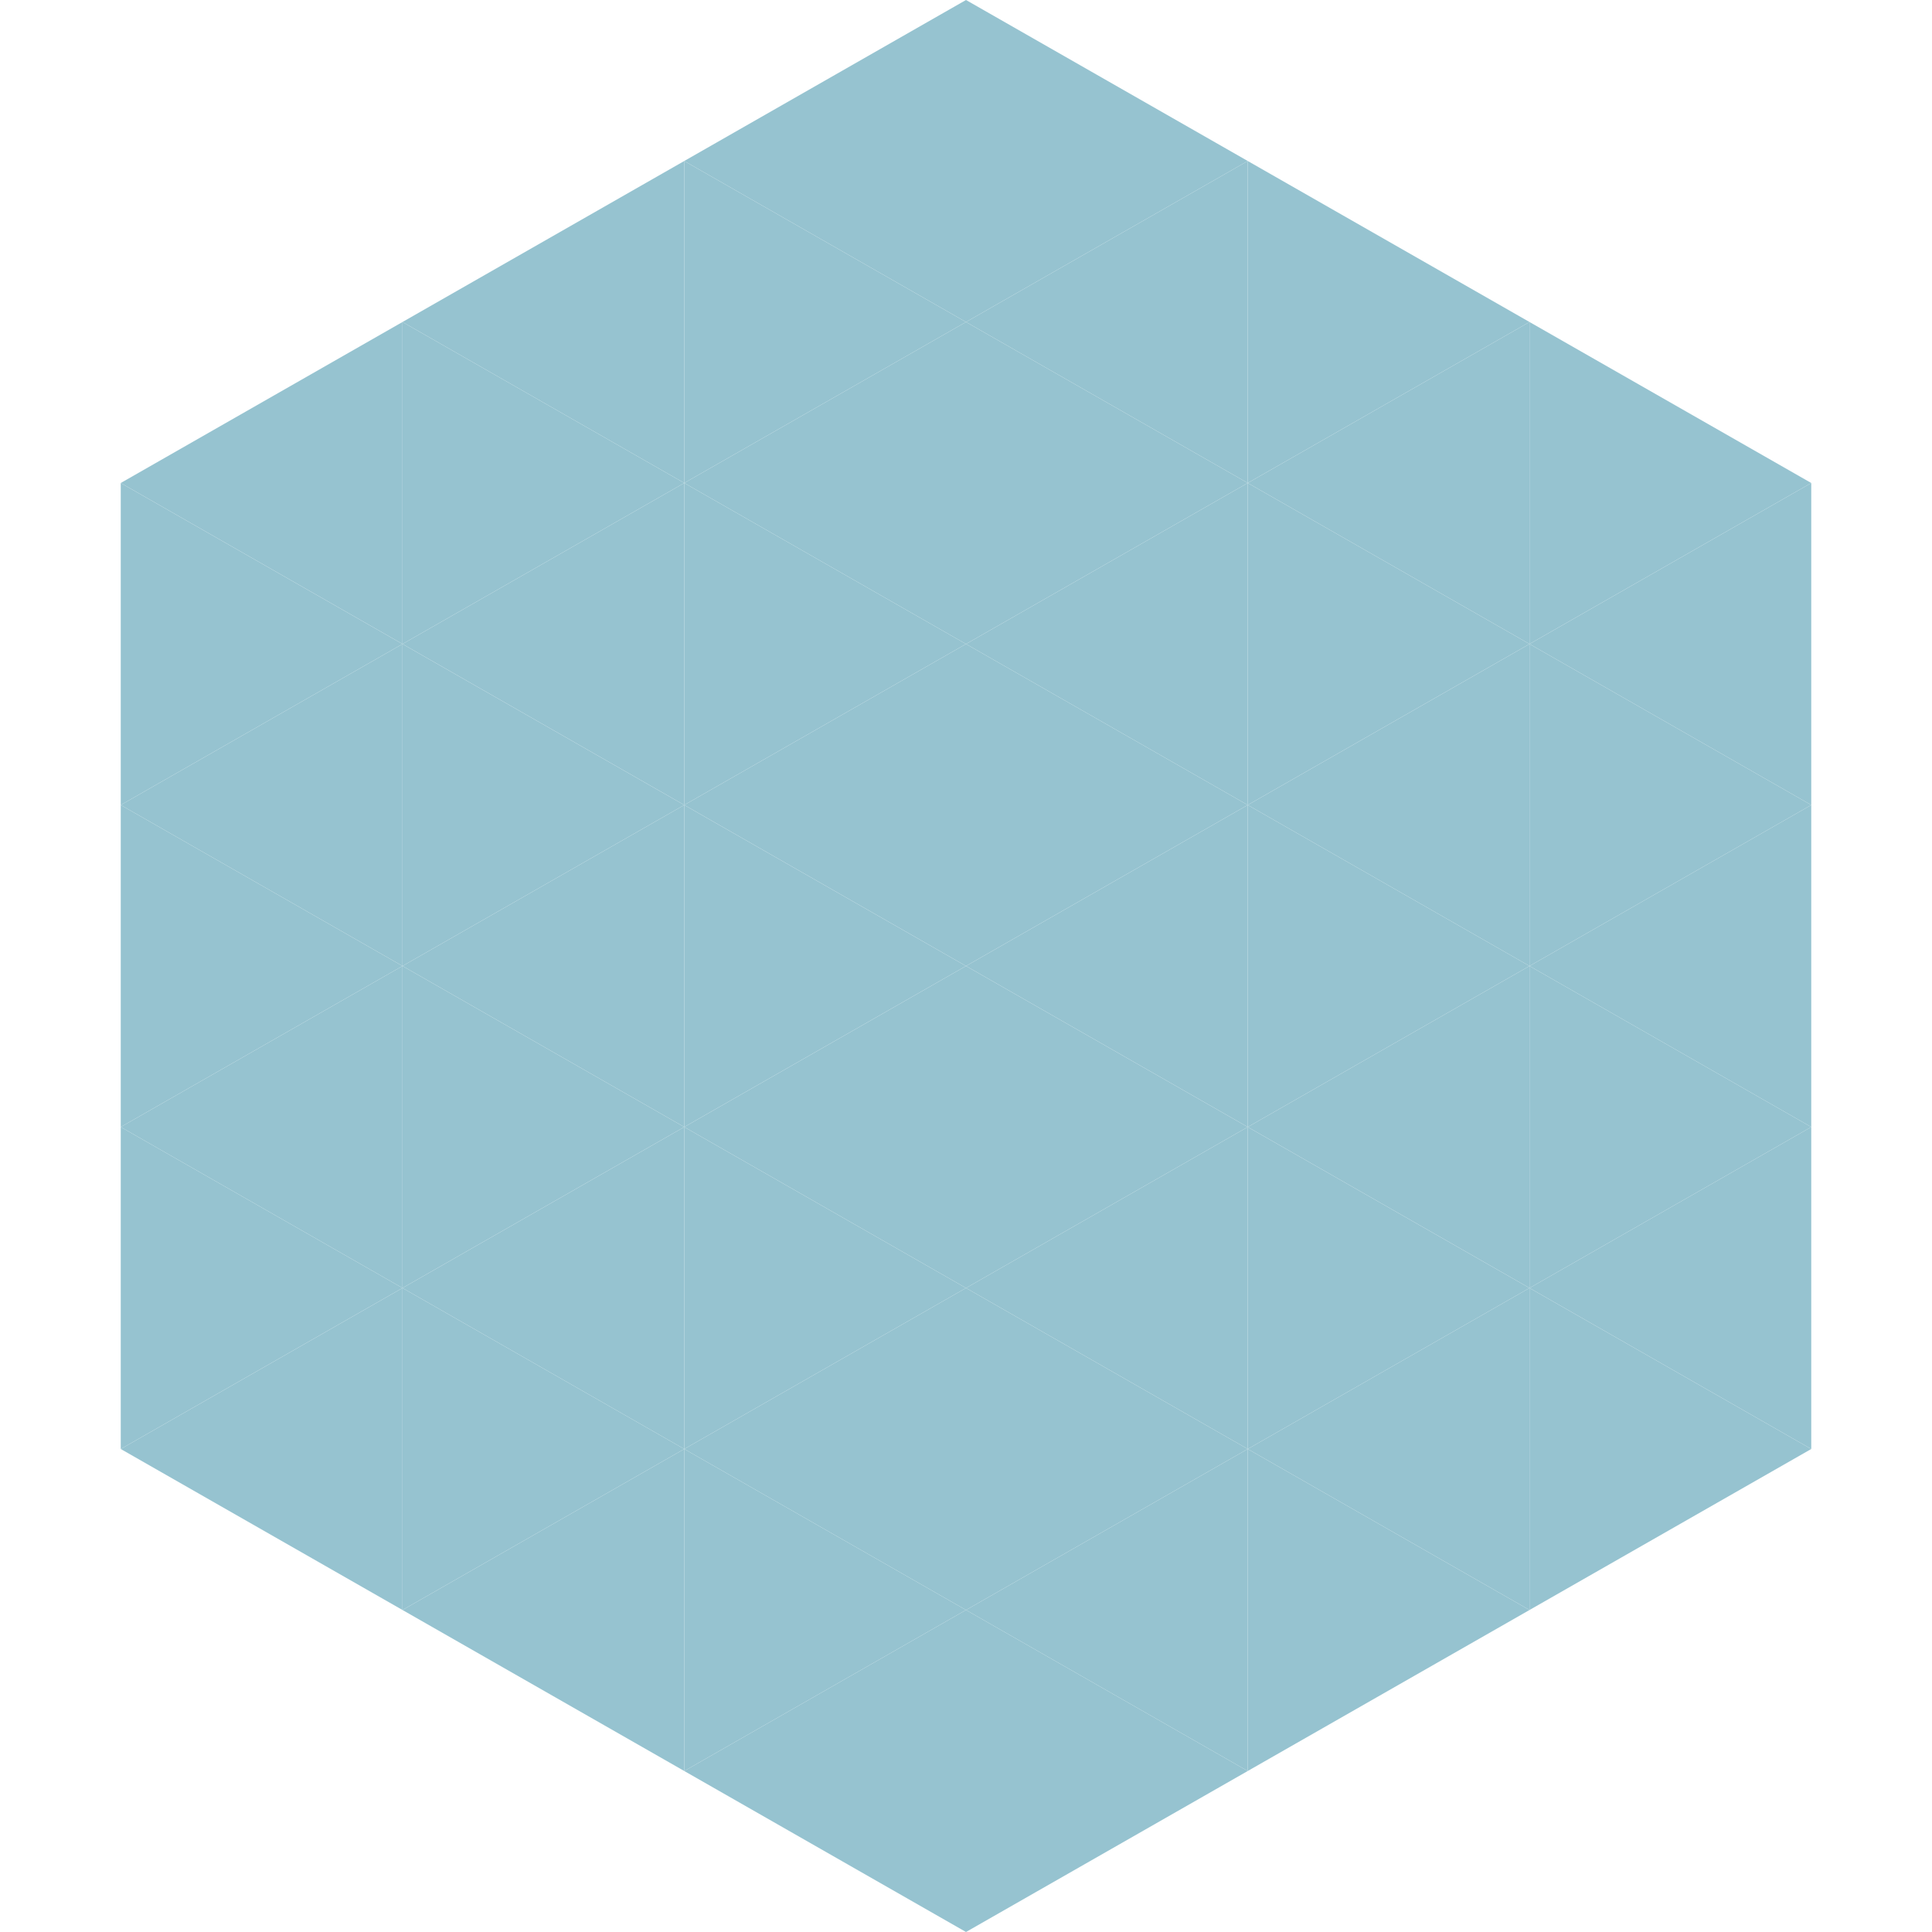 <?xml version="1.0"?>
<!-- Generated by SVGo -->
<svg width="240" height="240"
     xmlns="http://www.w3.org/2000/svg"
     xmlns:xlink="http://www.w3.org/1999/xlink">
<polygon points="50,40 15,60 50,80" style="fill:rgb(150,195,208)" />
<polygon points="190,40 225,60 190,80" style="fill:rgb(150,195,208)" />
<polygon points="15,60 50,80 15,100" style="fill:rgb(150,195,208)" />
<polygon points="225,60 190,80 225,100" style="fill:rgb(150,195,208)" />
<polygon points="50,80 15,100 50,120" style="fill:rgb(150,195,208)" />
<polygon points="190,80 225,100 190,120" style="fill:rgb(150,195,208)" />
<polygon points="15,100 50,120 15,140" style="fill:rgb(150,195,208)" />
<polygon points="225,100 190,120 225,140" style="fill:rgb(150,195,208)" />
<polygon points="50,120 15,140 50,160" style="fill:rgb(150,195,208)" />
<polygon points="190,120 225,140 190,160" style="fill:rgb(150,195,208)" />
<polygon points="15,140 50,160 15,180" style="fill:rgb(150,195,208)" />
<polygon points="225,140 190,160 225,180" style="fill:rgb(150,195,208)" />
<polygon points="50,160 15,180 50,200" style="fill:rgb(150,195,208)" />
<polygon points="190,160 225,180 190,200" style="fill:rgb(150,195,208)" />
<polygon points="15,180 50,200 15,220" style="fill:rgb(255,255,255); fill-opacity:0" />
<polygon points="225,180 190,200 225,220" style="fill:rgb(255,255,255); fill-opacity:0" />
<polygon points="50,0 85,20 50,40" style="fill:rgb(255,255,255); fill-opacity:0" />
<polygon points="190,0 155,20 190,40" style="fill:rgb(255,255,255); fill-opacity:0" />
<polygon points="85,20 50,40 85,60" style="fill:rgb(150,195,208)" />
<polygon points="155,20 190,40 155,60" style="fill:rgb(150,195,208)" />
<polygon points="50,40 85,60 50,80" style="fill:rgb(150,195,208)" />
<polygon points="190,40 155,60 190,80" style="fill:rgb(150,195,208)" />
<polygon points="85,60 50,80 85,100" style="fill:rgb(150,195,208)" />
<polygon points="155,60 190,80 155,100" style="fill:rgb(150,195,208)" />
<polygon points="50,80 85,100 50,120" style="fill:rgb(150,195,208)" />
<polygon points="190,80 155,100 190,120" style="fill:rgb(150,195,208)" />
<polygon points="85,100 50,120 85,140" style="fill:rgb(150,195,208)" />
<polygon points="155,100 190,120 155,140" style="fill:rgb(150,195,208)" />
<polygon points="50,120 85,140 50,160" style="fill:rgb(150,195,208)" />
<polygon points="190,120 155,140 190,160" style="fill:rgb(150,195,208)" />
<polygon points="85,140 50,160 85,180" style="fill:rgb(150,195,208)" />
<polygon points="155,140 190,160 155,180" style="fill:rgb(150,195,208)" />
<polygon points="50,160 85,180 50,200" style="fill:rgb(150,195,208)" />
<polygon points="190,160 155,180 190,200" style="fill:rgb(150,195,208)" />
<polygon points="85,180 50,200 85,220" style="fill:rgb(150,195,208)" />
<polygon points="155,180 190,200 155,220" style="fill:rgb(150,195,208)" />
<polygon points="120,0 85,20 120,40" style="fill:rgb(150,195,208)" />
<polygon points="120,0 155,20 120,40" style="fill:rgb(150,195,208)" />
<polygon points="85,20 120,40 85,60" style="fill:rgb(150,195,208)" />
<polygon points="155,20 120,40 155,60" style="fill:rgb(150,195,208)" />
<polygon points="120,40 85,60 120,80" style="fill:rgb(150,195,208)" />
<polygon points="120,40 155,60 120,80" style="fill:rgb(150,195,208)" />
<polygon points="85,60 120,80 85,100" style="fill:rgb(150,195,208)" />
<polygon points="155,60 120,80 155,100" style="fill:rgb(150,195,208)" />
<polygon points="120,80 85,100 120,120" style="fill:rgb(150,195,208)" />
<polygon points="120,80 155,100 120,120" style="fill:rgb(150,195,208)" />
<polygon points="85,100 120,120 85,140" style="fill:rgb(150,195,208)" />
<polygon points="155,100 120,120 155,140" style="fill:rgb(150,195,208)" />
<polygon points="120,120 85,140 120,160" style="fill:rgb(150,195,208)" />
<polygon points="120,120 155,140 120,160" style="fill:rgb(150,195,208)" />
<polygon points="85,140 120,160 85,180" style="fill:rgb(150,195,208)" />
<polygon points="155,140 120,160 155,180" style="fill:rgb(150,195,208)" />
<polygon points="120,160 85,180 120,200" style="fill:rgb(150,195,208)" />
<polygon points="120,160 155,180 120,200" style="fill:rgb(150,195,208)" />
<polygon points="85,180 120,200 85,220" style="fill:rgb(150,195,208)" />
<polygon points="155,180 120,200 155,220" style="fill:rgb(150,195,208)" />
<polygon points="120,200 85,220 120,240" style="fill:rgb(150,195,208)" />
<polygon points="120,200 155,220 120,240" style="fill:rgb(150,195,208)" />
<polygon points="85,220 120,240 85,260" style="fill:rgb(255,255,255); fill-opacity:0" />
<polygon points="155,220 120,240 155,260" style="fill:rgb(255,255,255); fill-opacity:0" />
</svg>
